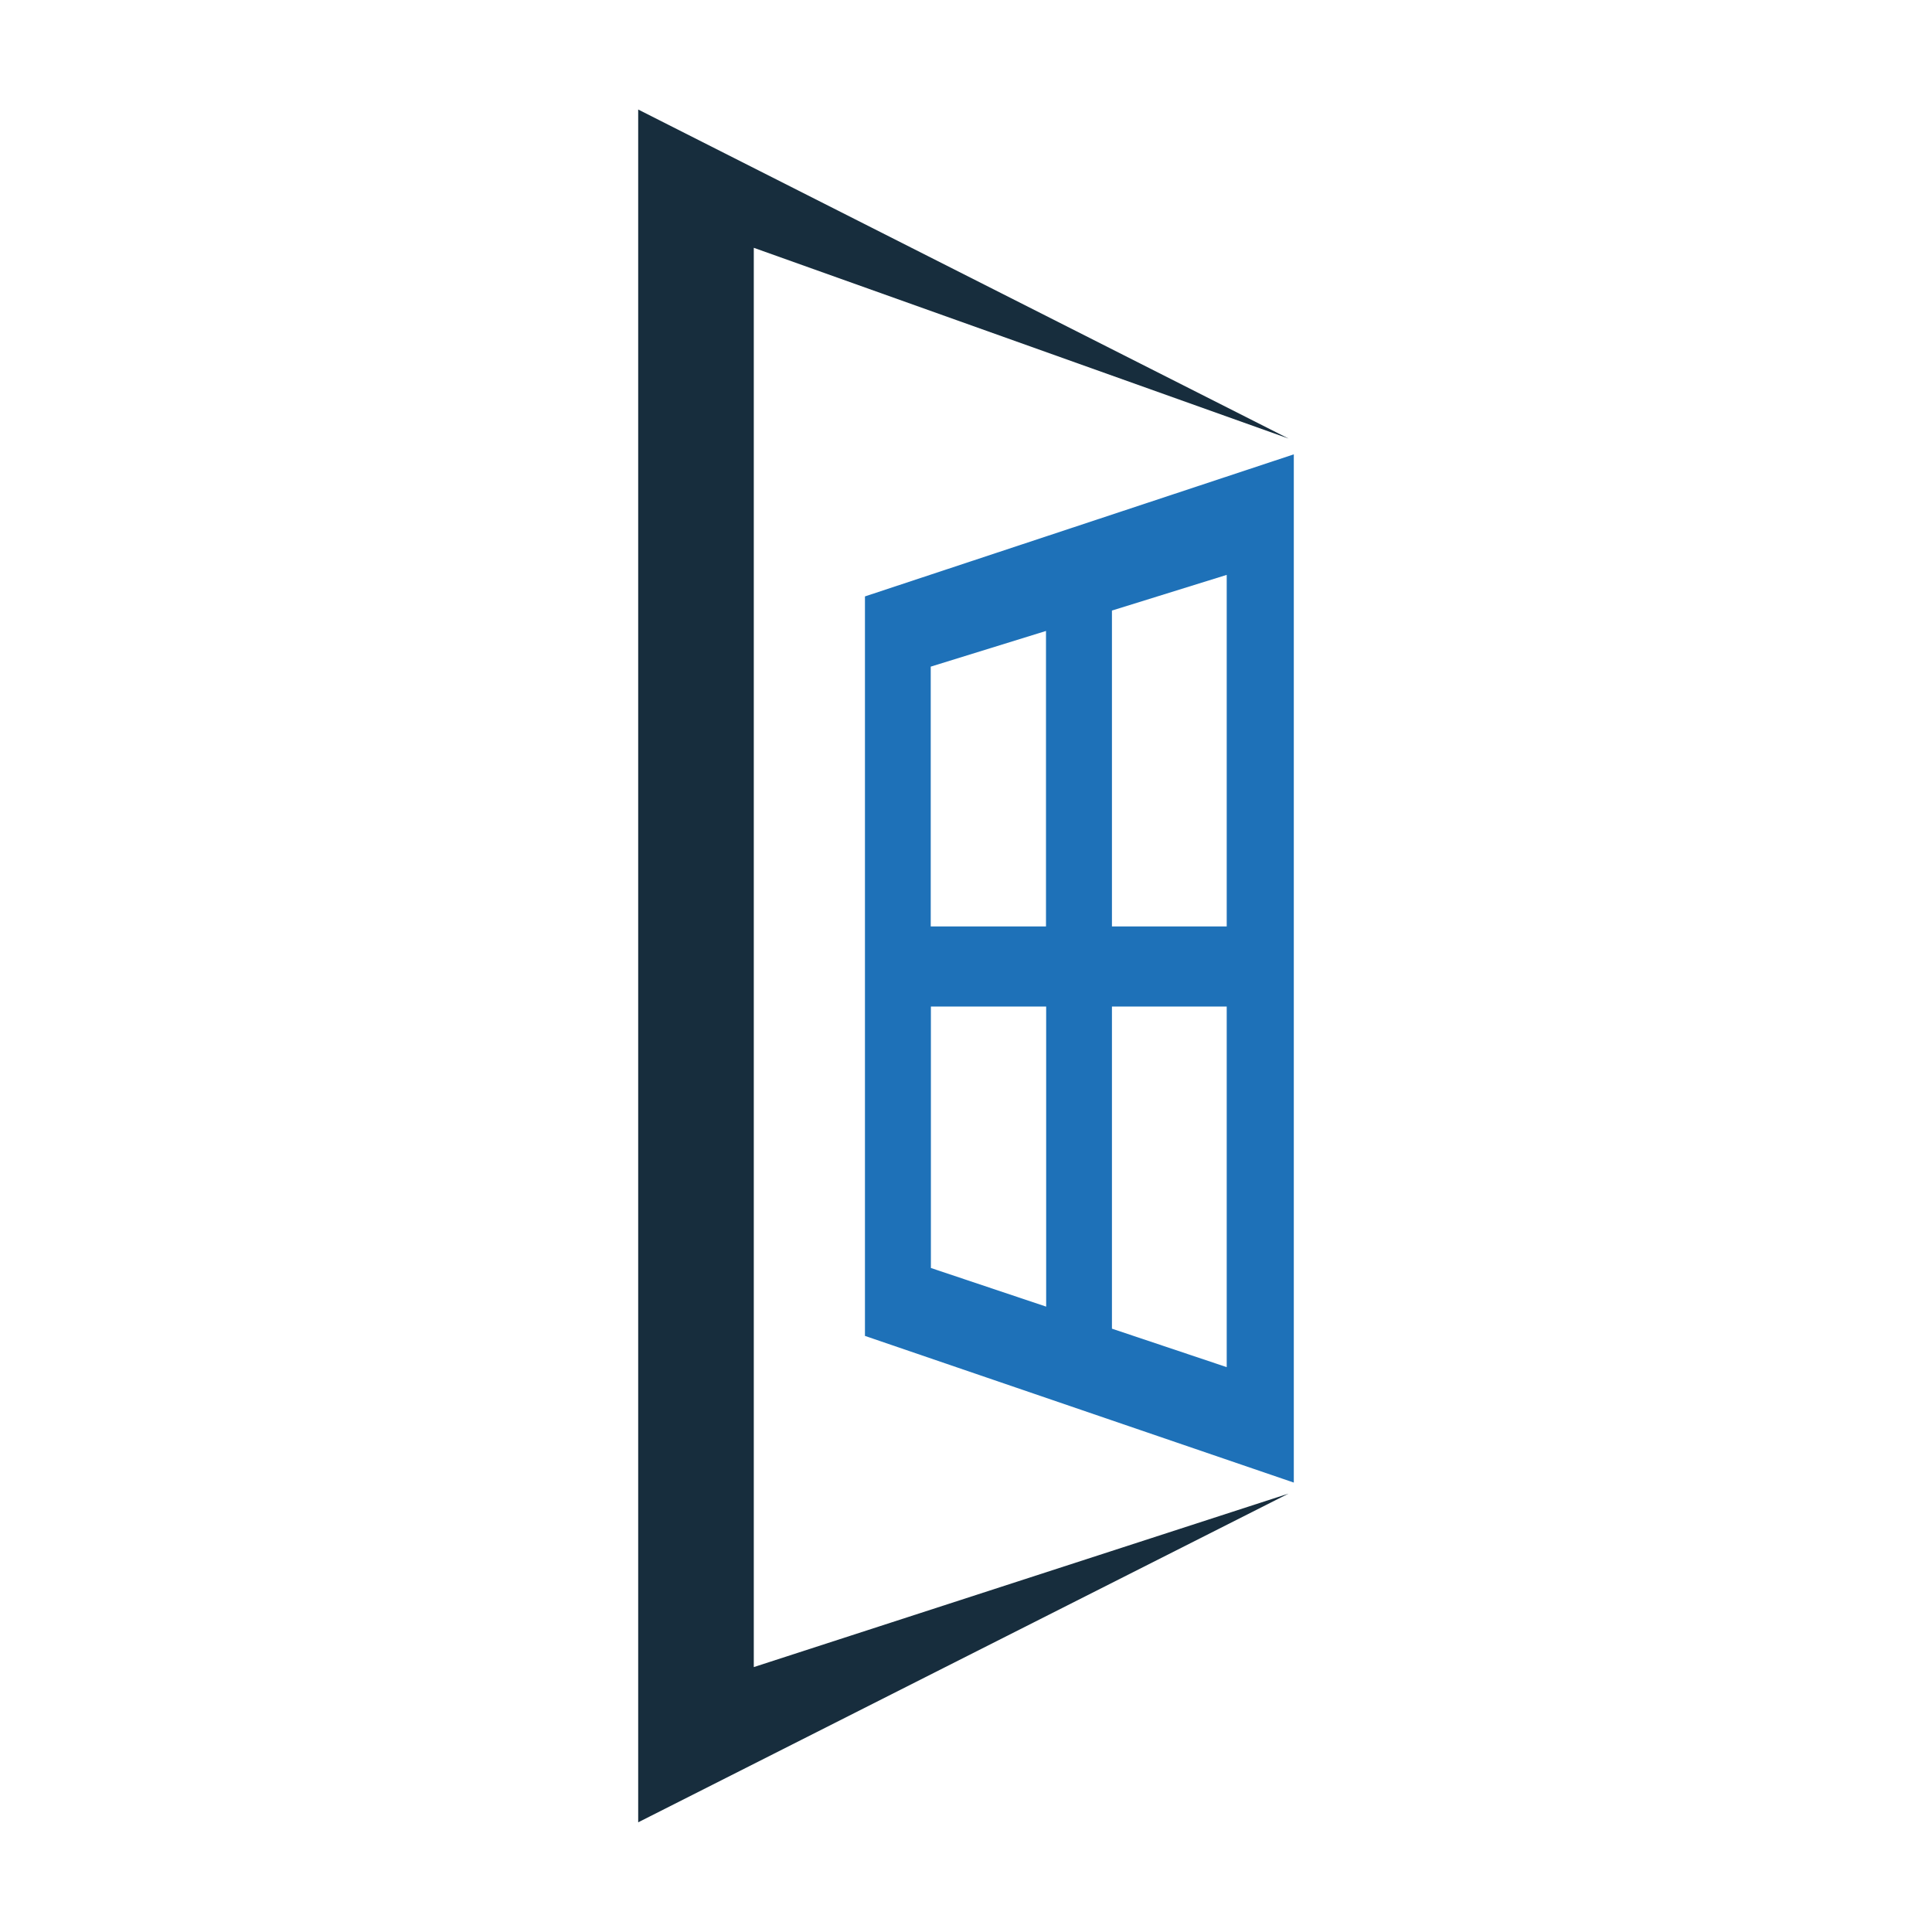 <?xml version="1.0" encoding="UTF-8"?>
<svg xmlns="http://www.w3.org/2000/svg" id="Ebene_2" data-name="Ebene 2" viewBox="0 0 117.49 117.49">
  <defs>
    <style>
      .cls-1 {
        fill: #1e71b8;
      }

      .cls-1, .cls-2, .cls-3 {
        stroke-width: 0px;
      }

      .cls-2 {
        fill: #172d3d;
      }

      .cls-3 {
        fill: #fff;
      }
    </style>
  </defs>
  <g id="Ebene_1-2" data-name="Ebene 1">
    <rect class="cls-3" width="117.49" height="117.49"></rect>
    <g>
      <polygon class="cls-2" points="38.81 6.66 38.81 110.82 78.36 90.83 45.84 101.38 45.84 15.07 78.36 26.67 38.81 6.66"></polygon>
      <path class="cls-1" d="m78.68,27.63v62.53l-26.08-8.92v-44.97l26.08-8.64Zm-22.08,28.71h7.01v-17.97s-7.01,2.17-7.01,2.17v15.8Zm11.02-19.22v19.22s6.98,0,6.98,0v-21.38s-6.98,2.17-6.98,2.17Zm6.98,24.09h-6.98v19.59s6.98,2.34,6.98,2.34v-21.93Zm-10.98,18.25v-18.25h-7.01v15.9l7.01,2.35Z"></path>
    </g>
  </g>
</svg>
